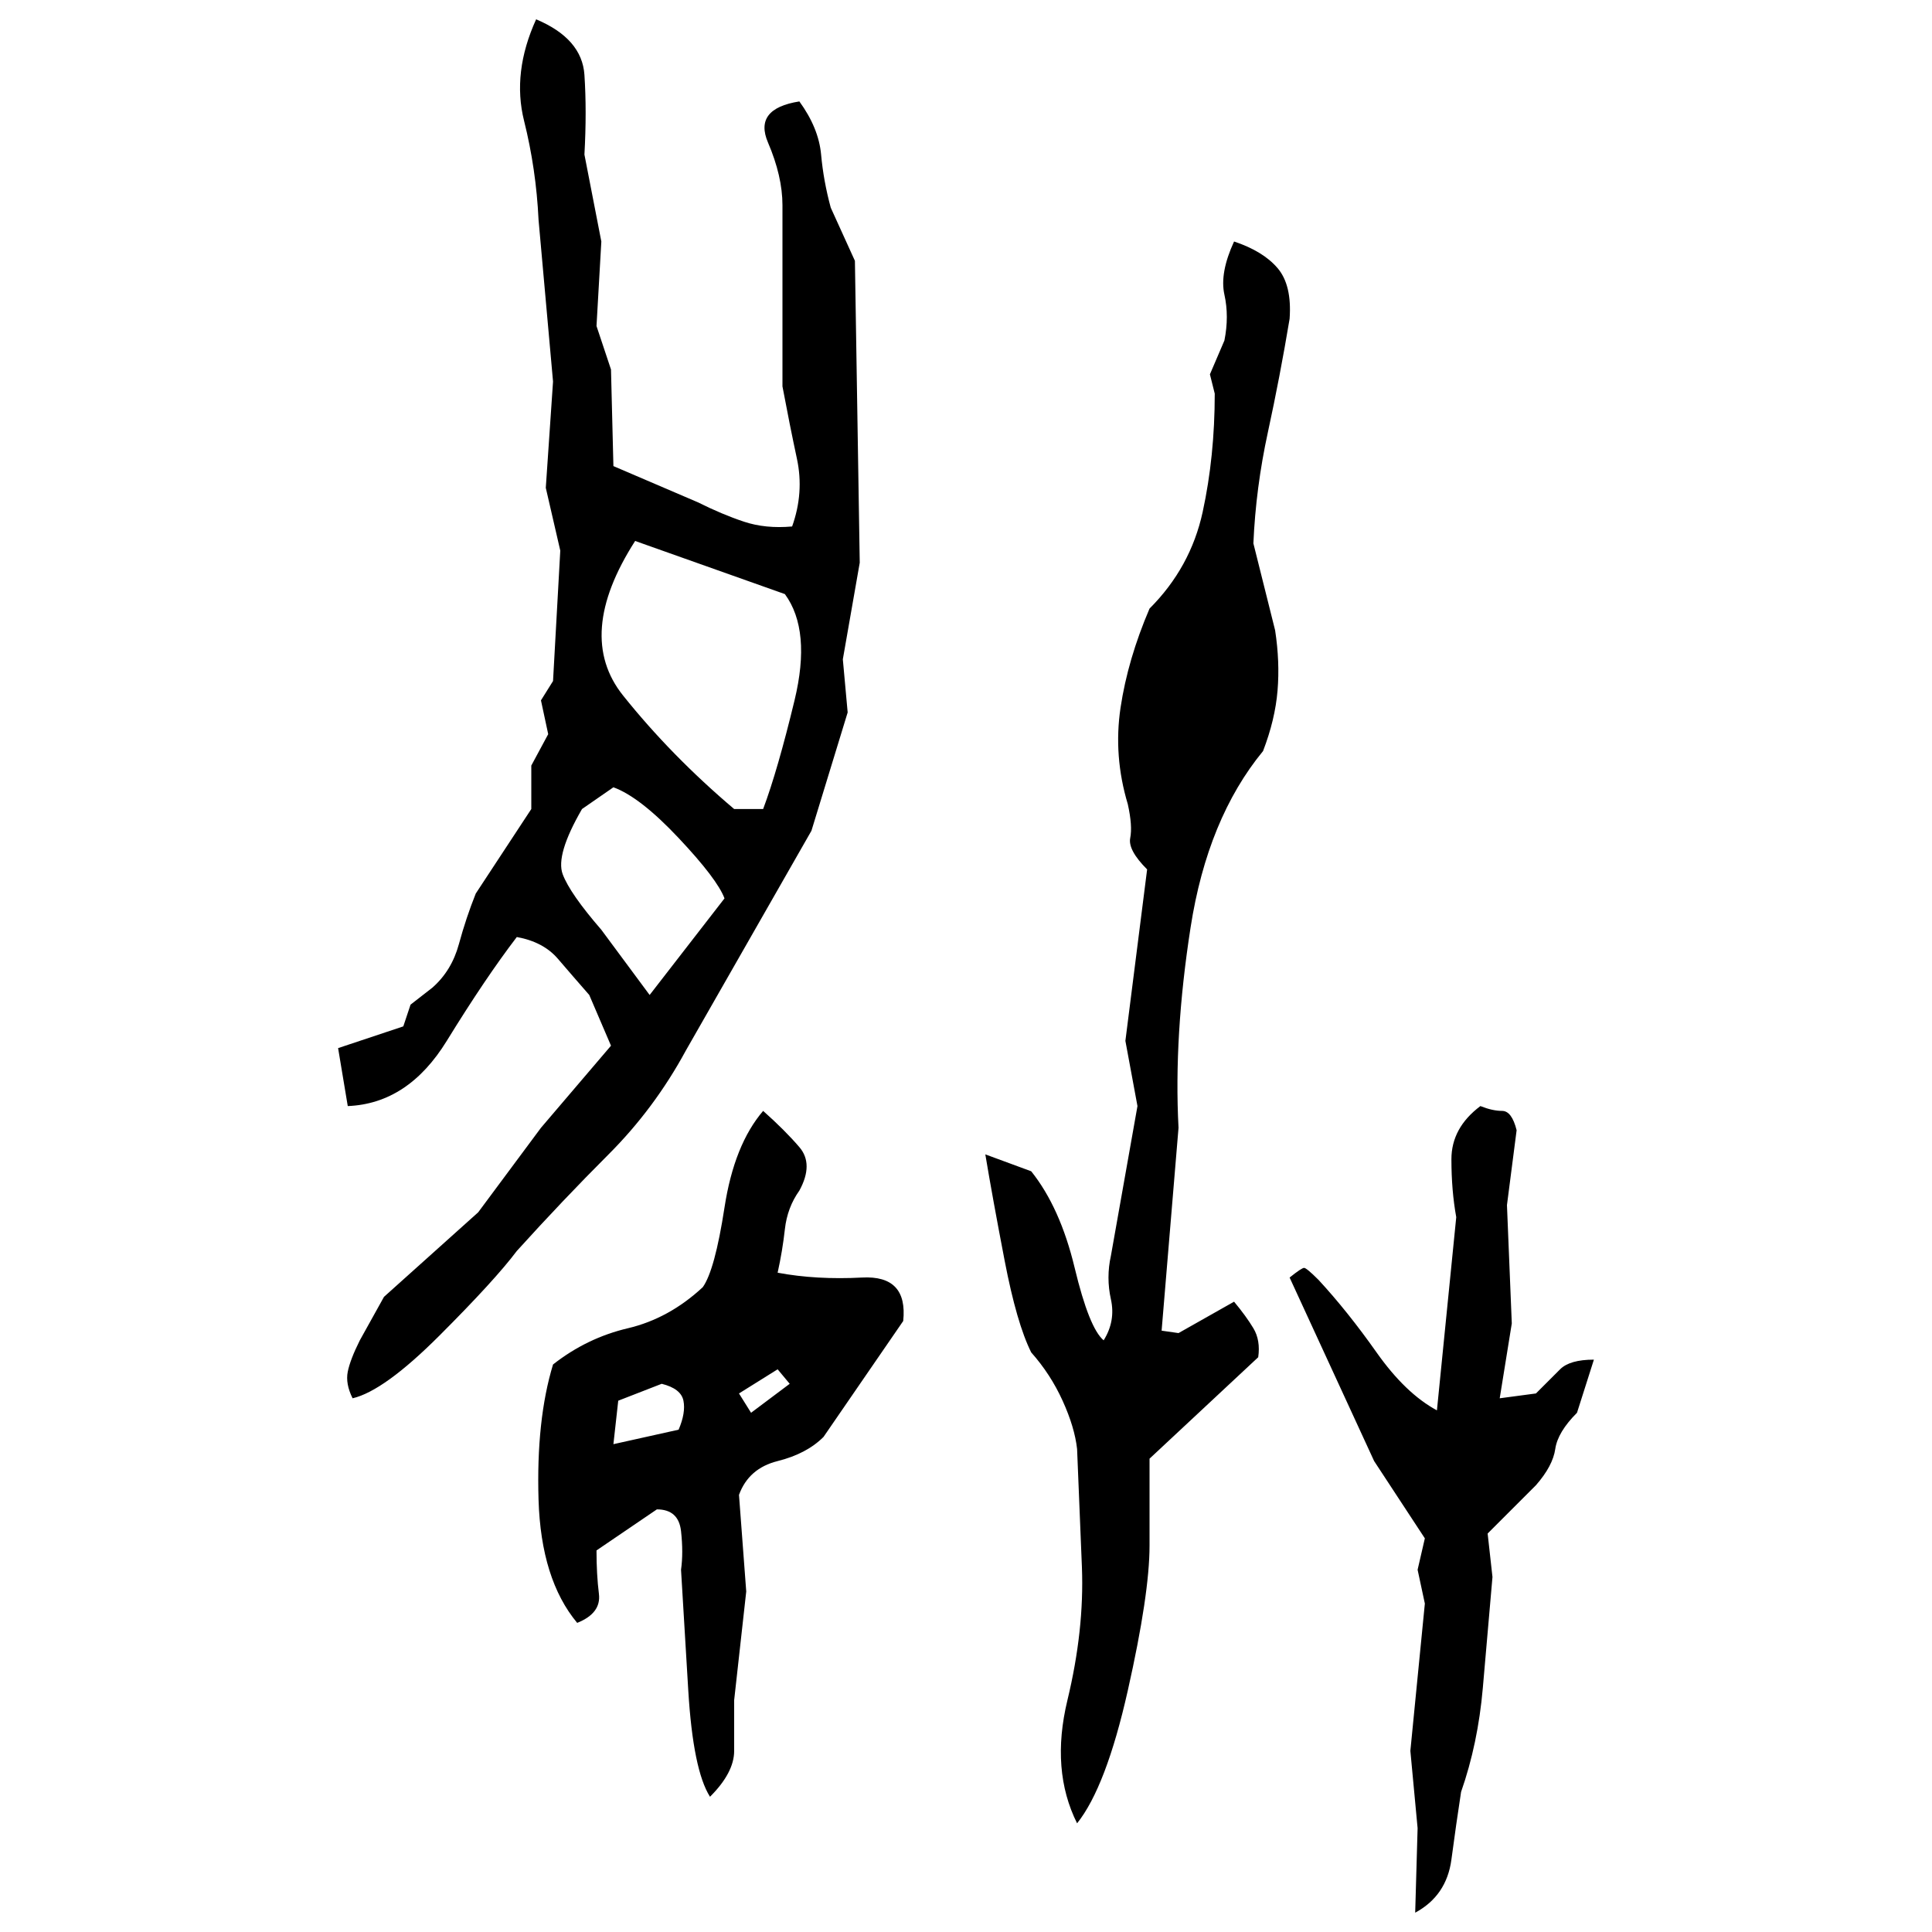 ﻿<?xml version="1.0" encoding="UTF-8" standalone="yes"?>
<svg xmlns="http://www.w3.org/2000/svg" height="100%" version="1.1" width="100%" viewBox="0 0 80 80">
  <g transform="scale(1)">
    <path fill="#000000" d="M22.2 0.8Q24.1 1.6 24.2 3.1T24.2 6.4L24.9 10.0L24.7 13.5L25.3 15.3L25.4 19.3L28.9 20.8Q29.9 21.3 30.8 21.6T32.8 21.8Q33.3 20.4 33 19.0T32.4 16V8.5Q32.4 7.3 31.8 5.9T33.1 4.2Q33.9 5.3 34 6.4T34.4 8.6L35.4 10.8L35.6 23.3L34.9 27.3L35.1 29.5L33.6 34.4L28.4 43.5Q27.1 45.9 25.2 47.8T21.4 51.8Q20.5 53 18.2 55.3T14.6 57.9Q14.3 57.3 14.4 56.8T14.9 55.5L15.9 53.7L19.8 50.2L22.4 46.7L25.3 43.3L24.4 41.2Q23.7 40.4 23.1 39.7T21.4 38.8Q20.1 40.5 18.5 43.1T14.4 45.8L14 43.4L16.7 42.5L17 41.6L17.9 40.9Q18.7 40.2 19.0 39.1T19.7 37L22 33.5V31.7L22.7 30.4L22.4 29L22.9 28.2L23.2 22.8L22.6 20.2L22.9 15.8L22.3 9.1Q22.2 7.0 21.7 5T22.2 0.8ZM51.1 10.0Q52.3 10.4 52.9 11.1T53.4 13.2Q53 15.6 52.5 17.9T51.9 22.5L52.8 26.1Q53 27.4 52.9 28.6T52.3 31.1Q50.0 33.9 49.3 38.4T48.8 46.7L48.1 55.1L48.8 55.2L51.1 53.9Q51.6 54.5 51.9 55.0T52.1 56.2L47.6 60.4V64Q47.6 66 46.7 70T44.6 75.5Q43.5 73.3 44.2 70.4T44.8 64.9L44.6 60Q44.5 59.1 44 58.0T42.7 56Q42.1 54.8 41.6 52.2T40.8 47.8L42.7 48.5Q43.9 50 44.5 52.5T45.7 55.5Q46.2 54.7 46 53.8T46.0 52L47.1 45.8L46.6 43.1L47.5 36Q46.7 35.2 46.8 34.7T46.7 33.3Q46.1 31.3 46.4 29.3T47.6 25.2Q49.3 23.5 49.8 21.2T50.3 16.3L50.1 15.5L50.7 14.1Q50.9 13.1 50.7 12.2T51.1 10.0ZM23.8 26.3T25.8 28.8T30.4 33.5H31.6Q32.2 31.9 32.9 29T32.5 24.6L26.3 22.4Q23.8 26.3 25.8 28.8ZM24.1 33.5Q23.0 35.4 23.3 36.2T24.9 38.5L26.9 41.2L30 37.2Q29.7 36.4 28.1 34.7T25.4 32.6L24.1 33.5ZM61.3 45.8Q61.8 46.0 62.2 46T62.8 46.8L62.4 49.9L62.6 54.8L62.1 57.9L63.6 57.7Q64.2 57.1 64.6 56.7T66.0 56.3L65.3 58.5Q64.5 59.3 64.4 60T63.6 61.5L61.6 63.5L61.8 65.3Q61.6 67.6 61.4 69.9T60.5 74.2Q60.3 75.5 60.1 77T58.6 79.2L58.7 75.7L58.4 72.5L59.0 66.4L58.7 65L59.0 63.7L56.9 60.5L53.4 52.9Q53.9 52.5 54.0 52.5T54.6 53Q55.8 54.3 57 56T59.5 58.4L60.3 50.4Q60.1 49.3 60.1 48T61.3 45.8ZM31.6 46Q32.5 46.8 33.1 47.5T33.1 49.3Q32.6 50.0 32.5 50.9T32.2 52.7Q33.8 53 35.7 52.9T37.4 54.7L34.1 59.5Q33.4 60.2 32.2 60.5T30.6 61.9L30.9 65.9L30.4 70.4Q30.4 71.6 30.4 72.5T29.4 74.4Q28.7 73.3 28.5 70.0T28.2 65Q28.3 64.3 28.2 63.4T27.2 62.5L24.7 64.2Q24.7 65.2 24.8 66.0T23.9 67.2Q22.4 65.4 22.3 62.1T22.9 56.5Q24.3 55.4 26 55.0T29.1 53.3Q29.6 52.6 30.0 50T31.6 46ZM30.6 57.7L31.1 58.5L32.7 57.3L32.2 56.7L30.6 57.7ZM25.6 58L25.4 59.8L28.1 59.2Q28.4 58.5 28.3 58T27.4 57.3L25.6 58Z" />
  </g>
</svg>
